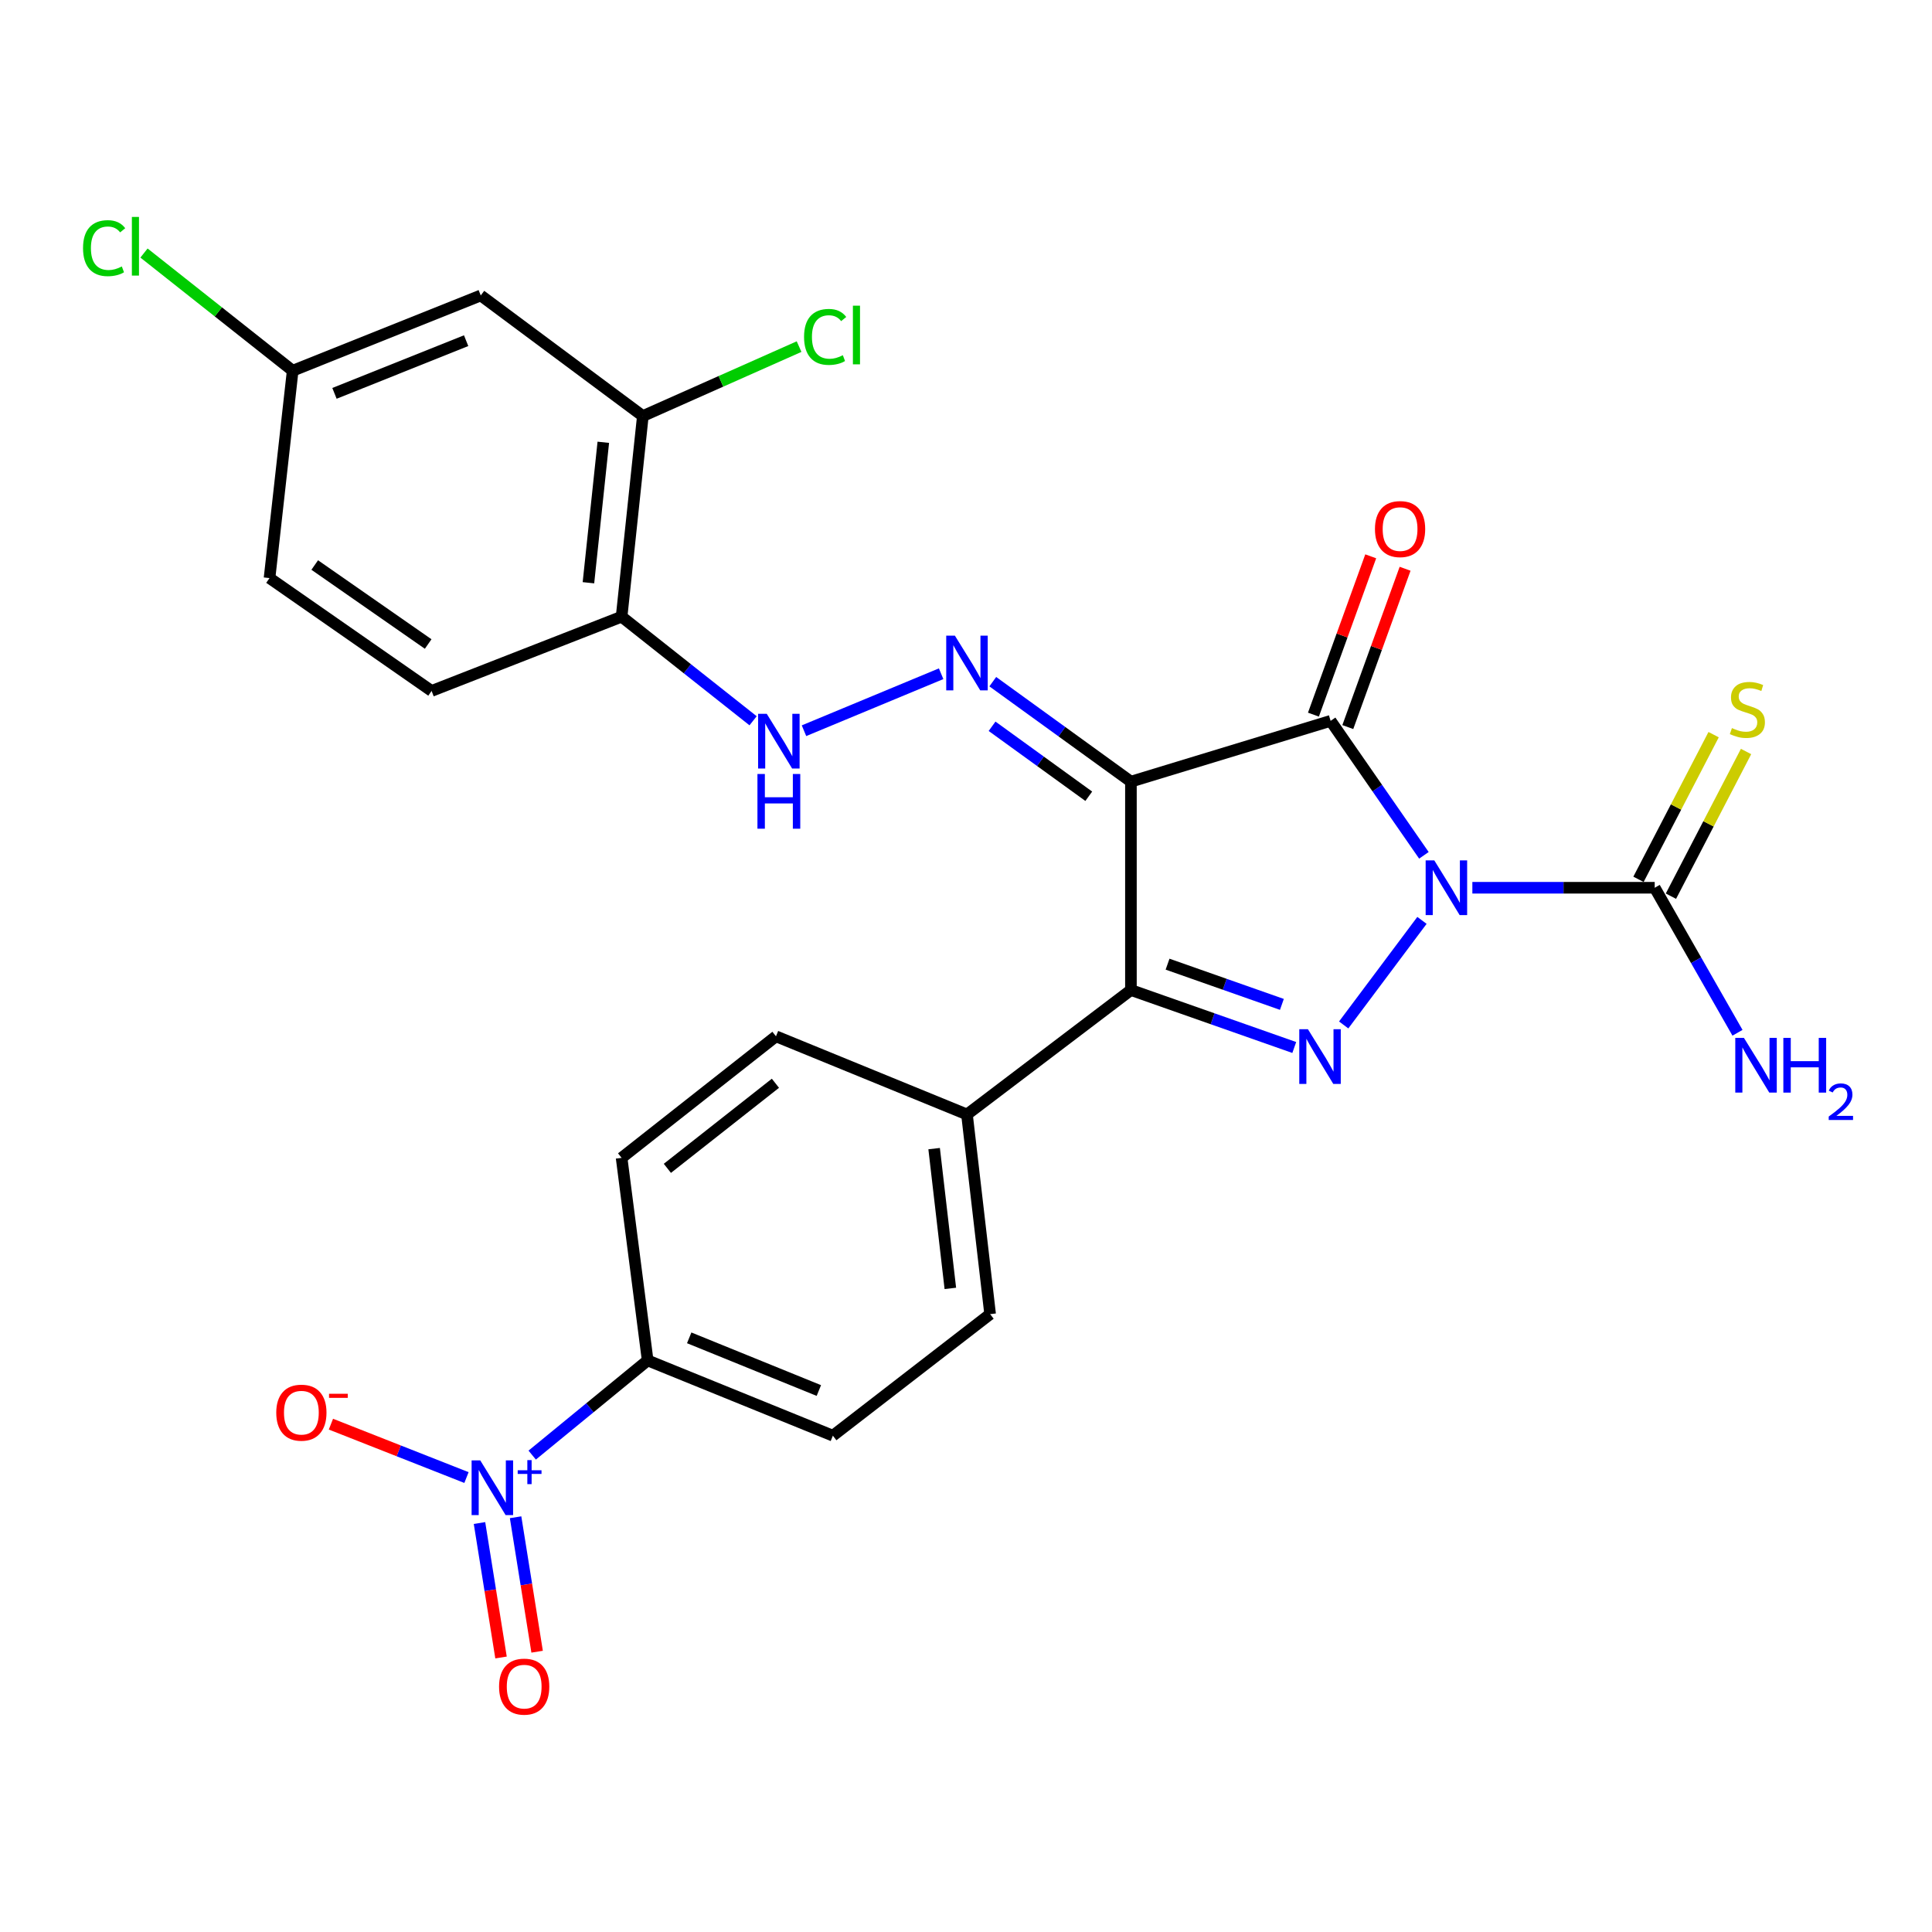 <?xml version='1.0' encoding='iso-8859-1'?>
<svg version='1.1' baseProfile='full'
              xmlns='http://www.w3.org/2000/svg'
                      xmlns:rdkit='http://www.rdkit.org/xml'
                      xmlns:xlink='http://www.w3.org/1999/xlink'
                  xml:space='preserve'
width='1000px' height='1000px' viewBox='0 0 1000 1000'>
<!-- END OF HEADER -->
<rect style='opacity:1.0;fill:#FFFFFF;stroke:none' width='1000' height='1000' x='0' y='0'> </rect>
<path class='bond-0' d='M 737.008,442.711 L 712.867,407.913' style='fill:none;fill-rule:evenodd;stroke:#0000FF;stroke-width:6px;stroke-linecap:butt;stroke-linejoin:miter;stroke-opacity:1' />
<path class='bond-0' d='M 712.867,407.913 L 688.727,373.114' style='fill:none;fill-rule:evenodd;stroke:#000000;stroke-width:6px;stroke-linecap:butt;stroke-linejoin:miter;stroke-opacity:1' />
<path class='bond-2' d='M 736.01,476.388 L 695.489,530.512' style='fill:none;fill-rule:evenodd;stroke:#0000FF;stroke-width:6px;stroke-linecap:butt;stroke-linejoin:miter;stroke-opacity:1' />
<path class='bond-4' d='M 762.09,459.5 L 809.282,459.5' style='fill:none;fill-rule:evenodd;stroke:#0000FF;stroke-width:6px;stroke-linecap:butt;stroke-linejoin:miter;stroke-opacity:1' />
<path class='bond-4' d='M 809.282,459.5 L 856.474,459.5' style='fill:none;fill-rule:evenodd;stroke:#000000;stroke-width:6px;stroke-linecap:butt;stroke-linejoin:miter;stroke-opacity:1' />
<path class='bond-1' d='M 688.727,373.114 L 585.365,404.576' style='fill:none;fill-rule:evenodd;stroke:#000000;stroke-width:6px;stroke-linecap:butt;stroke-linejoin:miter;stroke-opacity:1' />
<path class='bond-12' d='M 697.623,376.333 L 712.45,335.36' style='fill:none;fill-rule:evenodd;stroke:#000000;stroke-width:6px;stroke-linecap:butt;stroke-linejoin:miter;stroke-opacity:1' />
<path class='bond-12' d='M 712.45,335.36 L 727.276,294.388' style='fill:none;fill-rule:evenodd;stroke:#FF0000;stroke-width:6px;stroke-linecap:butt;stroke-linejoin:miter;stroke-opacity:1' />
<path class='bond-12' d='M 679.831,369.895 L 694.657,328.922' style='fill:none;fill-rule:evenodd;stroke:#000000;stroke-width:6px;stroke-linecap:butt;stroke-linejoin:miter;stroke-opacity:1' />
<path class='bond-12' d='M 694.657,328.922 L 709.484,287.949' style='fill:none;fill-rule:evenodd;stroke:#FF0000;stroke-width:6px;stroke-linecap:butt;stroke-linejoin:miter;stroke-opacity:1' />
<path class='bond-6' d='M 585.365,404.576 L 549.613,378.704' style='fill:none;fill-rule:evenodd;stroke:#000000;stroke-width:6px;stroke-linecap:butt;stroke-linejoin:miter;stroke-opacity:1' />
<path class='bond-6' d='M 549.613,378.704 L 513.862,352.833' style='fill:none;fill-rule:evenodd;stroke:#0000FF;stroke-width:6px;stroke-linecap:butt;stroke-linejoin:miter;stroke-opacity:1' />
<path class='bond-6' d='M 563.547,412.143 L 538.521,394.033' style='fill:none;fill-rule:evenodd;stroke:#000000;stroke-width:6px;stroke-linecap:butt;stroke-linejoin:miter;stroke-opacity:1' />
<path class='bond-6' d='M 538.521,394.033 L 513.495,375.923' style='fill:none;fill-rule:evenodd;stroke:#0000FF;stroke-width:6px;stroke-linecap:butt;stroke-linejoin:miter;stroke-opacity:1' />
<path class='bond-27' d='M 585.365,404.576 L 585.365,512.437' style='fill:none;fill-rule:evenodd;stroke:#000000;stroke-width:6px;stroke-linecap:butt;stroke-linejoin:miter;stroke-opacity:1' />
<path class='bond-3' d='M 669.906,542.182 L 627.635,527.31' style='fill:none;fill-rule:evenodd;stroke:#0000FF;stroke-width:6px;stroke-linecap:butt;stroke-linejoin:miter;stroke-opacity:1' />
<path class='bond-3' d='M 627.635,527.31 L 585.365,512.437' style='fill:none;fill-rule:evenodd;stroke:#000000;stroke-width:6px;stroke-linecap:butt;stroke-linejoin:miter;stroke-opacity:1' />
<path class='bond-3' d='M 663.505,519.872 L 633.915,509.461' style='fill:none;fill-rule:evenodd;stroke:#0000FF;stroke-width:6px;stroke-linecap:butt;stroke-linejoin:miter;stroke-opacity:1' />
<path class='bond-3' d='M 633.915,509.461 L 604.326,499.05' style='fill:none;fill-rule:evenodd;stroke:#000000;stroke-width:6px;stroke-linecap:butt;stroke-linejoin:miter;stroke-opacity:1' />
<path class='bond-9' d='M 585.365,512.437 L 500.503,576.843' style='fill:none;fill-rule:evenodd;stroke:#000000;stroke-width:6px;stroke-linecap:butt;stroke-linejoin:miter;stroke-opacity:1' />
<path class='bond-15' d='M 864.87,463.86 L 884.313,426.417' style='fill:none;fill-rule:evenodd;stroke:#000000;stroke-width:6px;stroke-linecap:butt;stroke-linejoin:miter;stroke-opacity:1' />
<path class='bond-15' d='M 884.313,426.417 L 903.757,388.975' style='fill:none;fill-rule:evenodd;stroke:#CCCC00;stroke-width:6px;stroke-linecap:butt;stroke-linejoin:miter;stroke-opacity:1' />
<path class='bond-15' d='M 848.078,455.14 L 867.521,417.697' style='fill:none;fill-rule:evenodd;stroke:#000000;stroke-width:6px;stroke-linecap:butt;stroke-linejoin:miter;stroke-opacity:1' />
<path class='bond-15' d='M 867.521,417.697 L 886.965,380.255' style='fill:none;fill-rule:evenodd;stroke:#CCCC00;stroke-width:6px;stroke-linecap:butt;stroke-linejoin:miter;stroke-opacity:1' />
<path class='bond-17' d='M 856.474,459.5 L 877.899,497.034' style='fill:none;fill-rule:evenodd;stroke:#000000;stroke-width:6px;stroke-linecap:butt;stroke-linejoin:miter;stroke-opacity:1' />
<path class='bond-17' d='M 877.899,497.034 L 899.324,534.568' style='fill:none;fill-rule:evenodd;stroke:#0000FF;stroke-width:6px;stroke-linecap:butt;stroke-linejoin:miter;stroke-opacity:1' />
<path class='bond-5' d='M 275.464,753.152 L 305.345,728.651' style='fill:none;fill-rule:evenodd;stroke:#0000FF;stroke-width:6px;stroke-linecap:butt;stroke-linejoin:miter;stroke-opacity:1' />
<path class='bond-5' d='M 305.345,728.651 L 335.226,704.151' style='fill:none;fill-rule:evenodd;stroke:#000000;stroke-width:6px;stroke-linecap:butt;stroke-linejoin:miter;stroke-opacity:1' />
<path class='bond-13' d='M 241.447,764.782 L 206.367,750.961' style='fill:none;fill-rule:evenodd;stroke:#0000FF;stroke-width:6px;stroke-linecap:butt;stroke-linejoin:miter;stroke-opacity:1' />
<path class='bond-13' d='M 206.367,750.961 L 171.286,737.14' style='fill:none;fill-rule:evenodd;stroke:#FF0000;stroke-width:6px;stroke-linecap:butt;stroke-linejoin:miter;stroke-opacity:1' />
<path class='bond-16' d='M 248.186,788.32 L 253.759,823.117' style='fill:none;fill-rule:evenodd;stroke:#0000FF;stroke-width:6px;stroke-linecap:butt;stroke-linejoin:miter;stroke-opacity:1' />
<path class='bond-16' d='M 253.759,823.117 L 259.331,857.913' style='fill:none;fill-rule:evenodd;stroke:#FF0000;stroke-width:6px;stroke-linecap:butt;stroke-linejoin:miter;stroke-opacity:1' />
<path class='bond-16' d='M 266.869,785.328 L 272.442,820.125' style='fill:none;fill-rule:evenodd;stroke:#0000FF;stroke-width:6px;stroke-linecap:butt;stroke-linejoin:miter;stroke-opacity:1' />
<path class='bond-16' d='M 272.442,820.125 L 278.014,854.921' style='fill:none;fill-rule:evenodd;stroke:#FF0000;stroke-width:6px;stroke-linecap:butt;stroke-linejoin:miter;stroke-opacity:1' />
<path class='bond-7' d='M 487.127,348.724 L 416.146,378.218' style='fill:none;fill-rule:evenodd;stroke:#0000FF;stroke-width:6px;stroke-linecap:butt;stroke-linejoin:miter;stroke-opacity:1' />
<path class='bond-8' d='M 389.797,373.07 L 355.769,346.135' style='fill:none;fill-rule:evenodd;stroke:#0000FF;stroke-width:6px;stroke-linecap:butt;stroke-linejoin:miter;stroke-opacity:1' />
<path class='bond-8' d='M 355.769,346.135 L 321.74,319.199' style='fill:none;fill-rule:evenodd;stroke:#000000;stroke-width:6px;stroke-linecap:butt;stroke-linejoin:miter;stroke-opacity:1' />
<path class='bond-10' d='M 321.74,319.199 L 332.735,215.343' style='fill:none;fill-rule:evenodd;stroke:#000000;stroke-width:6px;stroke-linecap:butt;stroke-linejoin:miter;stroke-opacity:1' />
<path class='bond-10' d='M 304.573,301.629 L 312.27,228.929' style='fill:none;fill-rule:evenodd;stroke:#000000;stroke-width:6px;stroke-linecap:butt;stroke-linejoin:miter;stroke-opacity:1' />
<path class='bond-18' d='M 321.74,319.199 L 223.392,357.63' style='fill:none;fill-rule:evenodd;stroke:#000000;stroke-width:6px;stroke-linecap:butt;stroke-linejoin:miter;stroke-opacity:1' />
<path class='bond-21' d='M 500.503,576.843 L 401.64,536.393' style='fill:none;fill-rule:evenodd;stroke:#000000;stroke-width:6px;stroke-linecap:butt;stroke-linejoin:miter;stroke-opacity:1' />
<path class='bond-22' d='M 500.503,576.843 L 512.486,680.194' style='fill:none;fill-rule:evenodd;stroke:#000000;stroke-width:6px;stroke-linecap:butt;stroke-linejoin:miter;stroke-opacity:1' />
<path class='bond-22' d='M 483.505,594.525 L 491.894,666.871' style='fill:none;fill-rule:evenodd;stroke:#000000;stroke-width:6px;stroke-linecap:butt;stroke-linejoin:miter;stroke-opacity:1' />
<path class='bond-14' d='M 332.735,215.343 L 248.841,152.924' style='fill:none;fill-rule:evenodd;stroke:#000000;stroke-width:6px;stroke-linecap:butt;stroke-linejoin:miter;stroke-opacity:1' />
<path class='bond-24' d='M 332.735,215.343 L 373.166,197.372' style='fill:none;fill-rule:evenodd;stroke:#000000;stroke-width:6px;stroke-linecap:butt;stroke-linejoin:miter;stroke-opacity:1' />
<path class='bond-24' d='M 373.166,197.372 L 413.598,179.402' style='fill:none;fill-rule:evenodd;stroke:#00CC00;stroke-width:6px;stroke-linecap:butt;stroke-linejoin:miter;stroke-opacity:1' />
<path class='bond-11' d='M 335.226,704.151 L 431.094,743.107' style='fill:none;fill-rule:evenodd;stroke:#000000;stroke-width:6px;stroke-linecap:butt;stroke-linejoin:miter;stroke-opacity:1' />
<path class='bond-11' d='M 356.73,692.465 L 423.837,719.735' style='fill:none;fill-rule:evenodd;stroke:#000000;stroke-width:6px;stroke-linecap:butt;stroke-linejoin:miter;stroke-opacity:1' />
<path class='bond-28' d='M 335.226,704.151 L 321.74,599.306' style='fill:none;fill-rule:evenodd;stroke:#000000;stroke-width:6px;stroke-linecap:butt;stroke-linejoin:miter;stroke-opacity:1' />
<path class='bond-29' d='M 248.841,152.924 L 151.491,191.881' style='fill:none;fill-rule:evenodd;stroke:#000000;stroke-width:6px;stroke-linecap:butt;stroke-linejoin:miter;stroke-opacity:1' />
<path class='bond-29' d='M 241.268,176.334 L 173.123,203.604' style='fill:none;fill-rule:evenodd;stroke:#000000;stroke-width:6px;stroke-linecap:butt;stroke-linejoin:miter;stroke-opacity:1' />
<path class='bond-25' d='M 223.392,357.63 L 139.508,299.216' style='fill:none;fill-rule:evenodd;stroke:#000000;stroke-width:6px;stroke-linecap:butt;stroke-linejoin:miter;stroke-opacity:1' />
<path class='bond-25' d='M 221.622,333.341 L 162.903,292.451' style='fill:none;fill-rule:evenodd;stroke:#000000;stroke-width:6px;stroke-linecap:butt;stroke-linejoin:miter;stroke-opacity:1' />
<path class='bond-19' d='M 431.094,743.107 L 512.486,680.194' style='fill:none;fill-rule:evenodd;stroke:#000000;stroke-width:6px;stroke-linecap:butt;stroke-linejoin:miter;stroke-opacity:1' />
<path class='bond-20' d='M 321.74,599.306 L 401.64,536.393' style='fill:none;fill-rule:evenodd;stroke:#000000;stroke-width:6px;stroke-linecap:butt;stroke-linejoin:miter;stroke-opacity:1' />
<path class='bond-20' d='M 345.43,604.735 L 401.36,560.696' style='fill:none;fill-rule:evenodd;stroke:#000000;stroke-width:6px;stroke-linecap:butt;stroke-linejoin:miter;stroke-opacity:1' />
<path class='bond-23' d='M 151.491,191.881 L 139.508,299.216' style='fill:none;fill-rule:evenodd;stroke:#000000;stroke-width:6px;stroke-linecap:butt;stroke-linejoin:miter;stroke-opacity:1' />
<path class='bond-26' d='M 151.491,191.881 L 113.012,161.427' style='fill:none;fill-rule:evenodd;stroke:#000000;stroke-width:6px;stroke-linecap:butt;stroke-linejoin:miter;stroke-opacity:1' />
<path class='bond-26' d='M 113.012,161.427 L 74.534,130.974' style='fill:none;fill-rule:evenodd;stroke:#00CC00;stroke-width:6px;stroke-linecap:butt;stroke-linejoin:miter;stroke-opacity:1' />
<path  class='atom-0' d='M 742.394 445.34
L 751.674 460.34
Q 752.594 461.82, 754.074 464.5
Q 755.554 467.18, 755.634 467.34
L 755.634 445.34
L 759.394 445.34
L 759.394 473.66
L 755.514 473.66
L 745.554 457.26
Q 744.394 455.34, 743.154 453.14
Q 741.954 450.94, 741.594 450.26
L 741.594 473.66
L 737.914 473.66
L 737.914 445.34
L 742.394 445.34
' fill='#0000FF'/>
<path  class='atom-3' d='M 676.98 532.714
L 686.26 547.714
Q 687.18 549.194, 688.66 551.874
Q 690.14 554.554, 690.22 554.714
L 690.22 532.714
L 693.98 532.714
L 693.98 561.034
L 690.1 561.034
L 680.14 544.634
Q 678.98 542.714, 677.74 540.514
Q 676.54 538.314, 676.18 537.634
L 676.18 561.034
L 672.5 561.034
L 672.5 532.714
L 676.98 532.714
' fill='#0000FF'/>
<path  class='atom-6' d='M 248.583 755.9
L 257.863 770.9
Q 258.783 772.38, 260.263 775.06
Q 261.743 777.74, 261.823 777.9
L 261.823 755.9
L 265.583 755.9
L 265.583 784.22
L 261.703 784.22
L 251.743 767.82
Q 250.583 765.9, 249.343 763.7
Q 248.143 761.5, 247.783 760.82
L 247.783 784.22
L 244.103 784.22
L 244.103 755.9
L 248.583 755.9
' fill='#0000FF'/>
<path  class='atom-6' d='M 267.959 761.004
L 272.949 761.004
L 272.949 755.751
L 275.166 755.751
L 275.166 761.004
L 280.288 761.004
L 280.288 762.905
L 275.166 762.905
L 275.166 768.185
L 272.949 768.185
L 272.949 762.905
L 267.959 762.905
L 267.959 761.004
' fill='#0000FF'/>
<path  class='atom-7' d='M 494.243 329.006
L 503.523 344.006
Q 504.443 345.486, 505.923 348.166
Q 507.403 350.846, 507.483 351.006
L 507.483 329.006
L 511.243 329.006
L 511.243 357.326
L 507.363 357.326
L 497.403 340.926
Q 496.243 339.006, 495.003 336.806
Q 493.803 334.606, 493.443 333.926
L 493.443 357.326
L 489.763 357.326
L 489.763 329.006
L 494.243 329.006
' fill='#0000FF'/>
<path  class='atom-8' d='M 396.873 369.466
L 406.153 384.466
Q 407.073 385.946, 408.553 388.626
Q 410.033 391.306, 410.113 391.466
L 410.113 369.466
L 413.873 369.466
L 413.873 397.786
L 409.993 397.786
L 400.033 381.386
Q 398.873 379.466, 397.633 377.266
Q 396.433 375.066, 396.073 374.386
L 396.073 397.786
L 392.393 397.786
L 392.393 369.466
L 396.873 369.466
' fill='#0000FF'/>
<path  class='atom-8' d='M 392.053 400.618
L 395.893 400.618
L 395.893 412.658
L 410.373 412.658
L 410.373 400.618
L 414.213 400.618
L 414.213 428.938
L 410.373 428.938
L 410.373 415.858
L 395.893 415.858
L 395.893 428.938
L 392.053 428.938
L 392.053 400.618
' fill='#0000FF'/>
<path  class='atom-13' d='M 711.677 273.847
Q 711.677 267.047, 715.037 263.247
Q 718.397 259.447, 724.677 259.447
Q 730.957 259.447, 734.317 263.247
Q 737.677 267.047, 737.677 273.847
Q 737.677 280.727, 734.277 284.647
Q 730.877 288.527, 724.677 288.527
Q 718.437 288.527, 715.037 284.647
Q 711.677 280.767, 711.677 273.847
M 724.677 285.327
Q 728.997 285.327, 731.317 282.447
Q 733.677 279.527, 733.677 273.847
Q 733.677 268.287, 731.317 265.487
Q 728.997 262.647, 724.677 262.647
Q 720.357 262.647, 717.997 265.447
Q 715.677 268.247, 715.677 273.847
Q 715.677 279.567, 717.997 282.447
Q 720.357 285.327, 724.677 285.327
' fill='#FF0000'/>
<path  class='atom-14' d='M 142.99 731.193
Q 142.99 724.393, 146.35 720.593
Q 149.71 716.793, 155.99 716.793
Q 162.27 716.793, 165.63 720.593
Q 168.99 724.393, 168.99 731.193
Q 168.99 738.073, 165.59 741.993
Q 162.19 745.873, 155.99 745.873
Q 149.75 745.873, 146.35 741.993
Q 142.99 738.113, 142.99 731.193
M 155.99 742.673
Q 160.31 742.673, 162.63 739.793
Q 164.99 736.873, 164.99 731.193
Q 164.99 725.633, 162.63 722.833
Q 160.31 719.993, 155.99 719.993
Q 151.67 719.993, 149.31 722.793
Q 146.99 725.593, 146.99 731.193
Q 146.99 736.913, 149.31 739.793
Q 151.67 742.673, 155.99 742.673
' fill='#FF0000'/>
<path  class='atom-14' d='M 170.31 721.416
L 179.999 721.416
L 179.999 723.528
L 170.31 723.528
L 170.31 721.416
' fill='#FF0000'/>
<path  class='atom-16' d='M 896.439 376.853
Q 896.759 376.973, 898.079 377.533
Q 899.399 378.093, 900.839 378.453
Q 902.319 378.773, 903.759 378.773
Q 906.439 378.773, 907.999 377.493
Q 909.559 376.173, 909.559 373.893
Q 909.559 372.333, 908.759 371.373
Q 907.999 370.413, 906.799 369.893
Q 905.599 369.373, 903.599 368.773
Q 901.079 368.013, 899.559 367.293
Q 898.079 366.573, 896.999 365.053
Q 895.959 363.533, 895.959 360.973
Q 895.959 357.413, 898.359 355.213
Q 900.799 353.013, 905.599 353.013
Q 908.879 353.013, 912.599 354.573
L 911.679 357.653
Q 908.279 356.253, 905.719 356.253
Q 902.959 356.253, 901.439 357.413
Q 899.919 358.533, 899.959 360.493
Q 899.959 362.013, 900.719 362.933
Q 901.519 363.853, 902.639 364.373
Q 903.799 364.893, 905.719 365.493
Q 908.279 366.293, 909.799 367.093
Q 911.319 367.893, 912.399 369.533
Q 913.519 371.133, 913.519 373.893
Q 913.519 377.813, 910.879 379.933
Q 908.279 382.013, 903.919 382.013
Q 901.399 382.013, 899.479 381.453
Q 897.599 380.933, 895.359 380.013
L 896.439 376.853
' fill='#CCCC00'/>
<path  class='atom-17' d='M 258.315 872.997
Q 258.315 866.197, 261.675 862.397
Q 265.035 858.597, 271.315 858.597
Q 277.595 858.597, 280.955 862.397
Q 284.315 866.197, 284.315 872.997
Q 284.315 879.877, 280.915 883.797
Q 277.515 887.677, 271.315 887.677
Q 265.075 887.677, 261.675 883.797
Q 258.315 879.917, 258.315 872.997
M 271.315 884.477
Q 275.635 884.477, 277.955 881.597
Q 280.315 878.677, 280.315 872.997
Q 280.315 867.437, 277.955 864.637
Q 275.635 861.797, 271.315 861.797
Q 266.995 861.797, 264.635 864.597
Q 262.315 867.397, 262.315 872.997
Q 262.315 878.717, 264.635 881.597
Q 266.995 884.477, 271.315 884.477
' fill='#FF0000'/>
<path  class='atom-18' d='M 902.657 537.213
L 911.937 552.213
Q 912.857 553.693, 914.337 556.373
Q 915.817 559.053, 915.897 559.213
L 915.897 537.213
L 919.657 537.213
L 919.657 565.533
L 915.777 565.533
L 905.817 549.133
Q 904.657 547.213, 903.417 545.013
Q 902.217 542.813, 901.857 542.133
L 901.857 565.533
L 898.177 565.533
L 898.177 537.213
L 902.657 537.213
' fill='#0000FF'/>
<path  class='atom-18' d='M 923.057 537.213
L 926.897 537.213
L 926.897 549.253
L 941.377 549.253
L 941.377 537.213
L 945.217 537.213
L 945.217 565.533
L 941.377 565.533
L 941.377 552.453
L 926.897 552.453
L 926.897 565.533
L 923.057 565.533
L 923.057 537.213
' fill='#0000FF'/>
<path  class='atom-18' d='M 946.59 564.539
Q 947.276 562.77, 948.913 561.793
Q 950.55 560.79, 952.82 560.79
Q 955.645 560.79, 957.229 562.321
Q 958.813 563.853, 958.813 566.572
Q 958.813 569.344, 956.754 571.931
Q 954.721 574.518, 950.497 577.581
L 959.13 577.581
L 959.13 579.693
L 946.537 579.693
L 946.537 577.924
Q 950.022 575.442, 952.081 573.594
Q 954.167 571.746, 955.17 570.083
Q 956.173 568.42, 956.173 566.704
Q 956.173 564.909, 955.275 563.905
Q 954.378 562.902, 952.82 562.902
Q 951.315 562.902, 950.312 563.509
Q 949.309 564.117, 948.596 565.463
L 946.59 564.539
' fill='#0000FF'/>
<path  class='atom-25' d='M 416.179 174.381
Q 416.179 167.341, 419.459 163.661
Q 422.779 159.941, 429.059 159.941
Q 434.899 159.941, 438.019 164.061
L 435.379 166.221
Q 433.099 163.221, 429.059 163.221
Q 424.779 163.221, 422.499 166.101
Q 420.259 168.941, 420.259 174.381
Q 420.259 179.981, 422.579 182.861
Q 424.939 185.741, 429.499 185.741
Q 432.619 185.741, 436.259 183.861
L 437.379 186.861
Q 435.899 187.821, 433.659 188.381
Q 431.419 188.941, 428.939 188.941
Q 422.779 188.941, 419.459 185.181
Q 416.179 181.421, 416.179 174.381
' fill='#00CC00'/>
<path  class='atom-25' d='M 441.459 158.221
L 445.139 158.221
L 445.139 188.581
L 441.459 188.581
L 441.459 158.221
' fill='#00CC00'/>
<path  class='atom-27' d='M 42.979 128.444
Q 42.979 121.404, 46.259 117.724
Q 49.579 114.004, 55.859 114.004
Q 61.699 114.004, 64.819 118.124
L 62.179 120.284
Q 59.899 117.284, 55.859 117.284
Q 51.579 117.284, 49.299 120.164
Q 47.059 123.004, 47.059 128.444
Q 47.059 134.044, 49.379 136.924
Q 51.739 139.804, 56.299 139.804
Q 59.419 139.804, 63.059 137.924
L 64.179 140.924
Q 62.699 141.884, 60.459 142.444
Q 58.219 143.004, 55.739 143.004
Q 49.579 143.004, 46.259 139.244
Q 42.979 135.484, 42.979 128.444
' fill='#00CC00'/>
<path  class='atom-27' d='M 68.259 112.284
L 71.939 112.284
L 71.939 142.644
L 68.259 142.644
L 68.259 112.284
' fill='#00CC00'/>
</svg>
